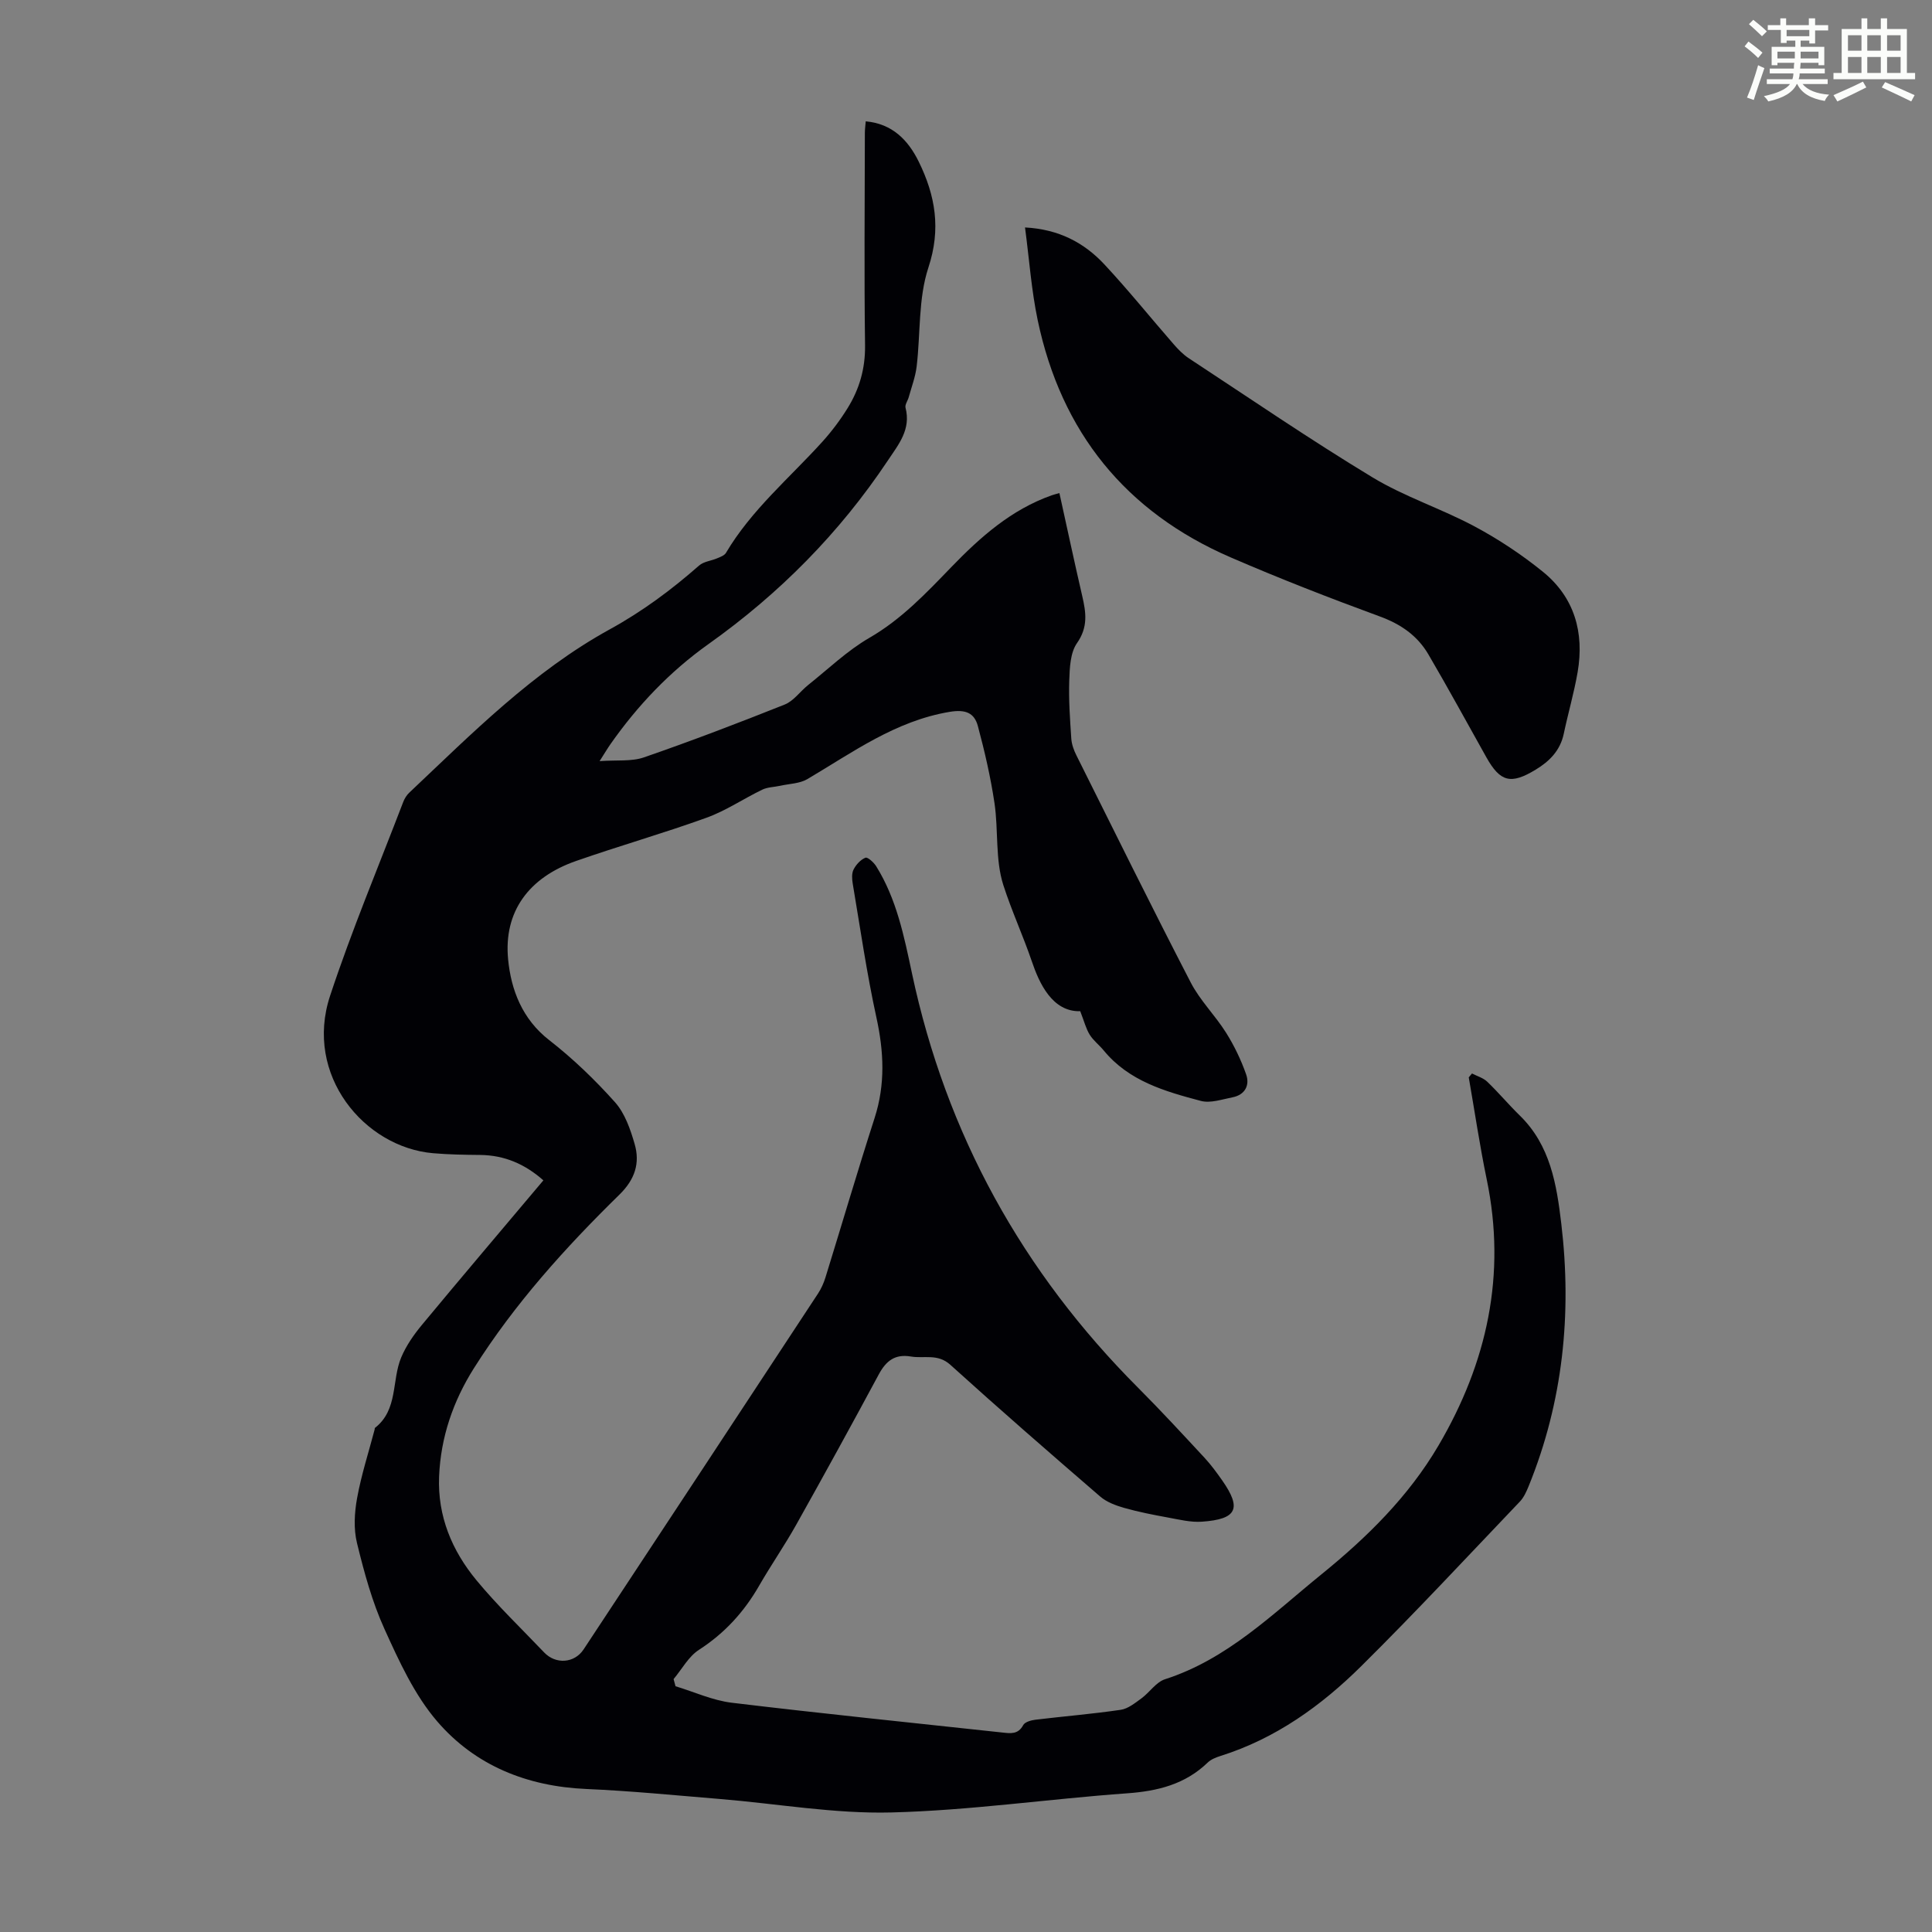 <svg enable-background="new 0 0 400 400" viewBox="0 0 400 400" xmlns="http://www.w3.org/2000/svg"><rect x="0" y="0" width="400" height="400" fill="#808080" stroke="none"/><path d="m361.2 9.6.8-1c.9.7 1.9 1.4 2.9 2.3l-.9 1.1c-1-1-2-1.8-2.8-2.4zm.5 10.6c.9-2.1 1.6-4.3 2.3-6.7.4.2.8.4 1.3.6-.7 2.1-1.5 4.3-2.2 6.6zm.4-15.2.9-.9c1 .8 2 1.6 2.8 2.4l-1 1c-.9-.9-1.8-1.7-2.7-2.5zm12.5-1.2h1.2v1.4h2.7v1.1h-2.7v2.7h-1.2v-.6h-1.8v1.3h4.9v3.8h-1.2v-.5h-3.7c0 .4-.1.9-.1 1.2h5.1v1h-5.2c0 .5-.1.9-.2 1.2h6v1h-5.2c1.1 1.3 2.9 2 5.5 2.2-.4.4-.7.8-.9 1.3-2.9-.5-4.8-1.6-5.7-3.5h-.1c-.8 1.7-2.7 2.9-5.9 3.6-.2-.4-.6-.8-.9-1.1 2.8-.6 4.6-1.4 5.4-2.5h-4.8v-1h5.3c.1-.3.2-.7.2-1.2h-4.9v-1h5c0-.4 0-.8.1-1.2h-3.5v.5h-1.2v-3.8h4.9v-1.3h-1.8v.5h-1.2v-2.7h-2.7v-1h2.6v-1.4h1.2v1.4h4.7v-1.4zm-6.6 8.3h3.6c0-.4 0-.9 0-1.4h-3.6zm1.9-4.6h4.7v-1.3h-4.7zm6.6 3.2h-3.7v1.4h3.7z" fill="#fbfcfa"/><path d="m385.3 3.8h1.3v2.2h2.8v-2.2h1.3v2.2h4.1v9.1h1.7v1.3h-16.9v-1.3h1.7v-9.1h4.1v-2.2zm.4 13.1.7 1.2c-1.8.9-3.8 1.9-6 2.9-.2-.4-.5-.8-.8-1.3 2.3-1 4.3-1.9 6.1-2.8zm-3.1-6.4h2.8v-3.2h-2.8zm0 4.6h2.8v-3.3h-2.8zm4-4.6h2.8v-3.2h-2.8zm0 4.6h2.8v-3.3h-2.8zm3.7 1.9c2.1.9 4.1 1.8 6.1 2.7l-.7 1.3c-2.2-1.1-4.2-2-6.1-2.9zm3.2-9.7h-2.8v3.2h2.8zm-2.8 7.8h2.8v-3.3h-2.8z" fill="#fbfcfa"/><g fill="#010105"><path d="m304.76 222.25c1.07.56 2.33.91 3.16 1.71 2.34 2.24 4.43 4.75 6.75 7.01 6.31 6.16 7.62 14.27 8.58 22.39 2.21 18.64.36 36.84-6.76 54.34-.46 1.12-.99 2.31-1.8 3.17-10.89 11.41-21.64 22.98-32.85 34.08-8.31 8.23-17.75 15.01-29.14 18.6-.94.3-1.97.7-2.66 1.37-4.69 4.52-10.37 5.92-16.73 6.37-16.27 1.17-32.5 3.55-48.78 3.96-11.76.3-23.59-1.81-35.39-2.78-9.25-.76-18.49-1.68-27.76-2.08-12.24-.53-22.97-4.83-30.85-13.98-4.71-5.47-7.89-12.44-10.92-19.12-2.57-5.65-4.22-11.77-5.7-17.82-.72-2.93-.53-6.27.02-9.29.87-4.8 2.39-9.49 3.64-14.23.03-.11-.01-.27.06-.32 4.83-3.76 3.43-9.82 5.44-14.6 1.02-2.42 2.59-4.68 4.28-6.72 8.28-9.99 16.69-19.88 25.15-29.93-3.84-3.4-8.09-5.21-13.11-5.26-3.24-.03-6.49-.08-9.72-.36-14.22-1.22-26.76-16.17-21.33-32.59 4.48-13.56 10.03-26.77 15.14-40.12.27-.71.71-1.43 1.26-1.94 13.01-12.29 25.66-25.1 41.52-33.82 6.74-3.7 12.76-8.18 18.49-13.21.95-.83 2.49-.96 3.73-1.49.66-.28 1.5-.58 1.82-1.12 5.26-8.89 13.14-15.48 19.95-23 1.94-2.15 3.71-4.5 5.23-6.96 2.45-3.95 3.68-8.2 3.62-13.01-.2-14.65-.06-29.31-.04-43.96 0-.77.11-1.55.18-2.42 5.5.5 8.77 3.86 10.98 8.36 3.44 7.01 4.64 13.92 1.99 21.93-2.11 6.4-1.61 13.64-2.43 20.49-.26 2.14-1.05 4.21-1.63 6.31-.2.75-.83 1.57-.67 2.2 1.16 4.5-1.41 7.56-3.68 10.96-10 14.99-22.42 27.53-37.09 37.96-8 5.68-14.71 12.73-20.34 20.77-.61.87-1.15 1.8-2.23 3.48 3.58-.26 6.61.12 9.2-.78 9.8-3.39 19.49-7.09 29.12-10.93 1.86-.74 3.2-2.72 4.85-4.04 4.18-3.33 8.1-7.12 12.68-9.77 6.65-3.84 11.75-9.25 16.94-14.62 6.04-6.25 12.44-11.93 20.81-14.89.42-.15.85-.25 1.6-.46 1.58 7.16 3.09 14.24 4.72 21.29.79 3.41 1.25 6.45-1.08 9.77-1.39 1.99-1.51 5.08-1.6 7.7-.14 4.02.15 8.05.42 12.07.08 1.18.52 2.4 1.06 3.47 7.84 15.7 15.6 31.44 23.67 47.03 1.93 3.73 5.07 6.81 7.32 10.4 1.69 2.69 3.1 5.63 4.15 8.62.79 2.25-.23 4.24-2.83 4.75-2.17.42-4.57 1.27-6.55.74-7.44-1.97-14.91-4.1-20.12-10.46-.92-1.12-2.14-2.04-2.89-3.25-.78-1.26-1.14-2.77-1.96-4.86-5.8.16-8.5-5.84-10.01-10.29-1.83-5.36-4.2-10.5-5.91-15.82-1.7-5.3-1-11.32-1.83-16.96-.8-5.37-2.03-10.71-3.44-15.96-.73-2.72-2.52-3.5-5.83-2.95-11.23 1.87-20.08 8.38-29.48 13.93-1.58.93-3.71.95-5.59 1.37-1.25.28-2.62.27-3.74.81-3.88 1.87-7.52 4.36-11.54 5.81-8.93 3.23-18.08 5.83-27.05 8.97-9.71 3.4-14.99 10.44-14.03 20.36.61 6.29 2.9 12.35 8.5 16.71 4.91 3.82 9.47 8.21 13.62 12.85 2.04 2.28 3.19 5.6 4.07 8.64 1.16 3.98.07 7.37-3.16 10.52-11.21 10.98-21.71 22.62-30.12 35.94-4.29 6.8-6.87 14.27-7.2 22.42-.33 8.22 2.67 15.33 7.74 21.47 4.34 5.25 9.3 9.99 14.01 14.94 2.39 2.51 6.26 2.26 8.17-.63 16.21-24.55 32.39-49.12 48.55-73.7.66-1.01 1.17-2.17 1.53-3.33 3.4-10.99 6.64-22.04 10.17-33 2.24-6.96 1.92-13.74.37-20.8-2-9.15-3.34-18.45-4.9-27.7-.16-.96-.24-2.14.18-2.95.51-1 1.45-2.03 2.45-2.43.46-.18 1.74.98 2.24 1.79 4.21 6.78 5.76 14.46 7.39 22.13 7.07 33.29 22.86 61.84 46.89 85.89 4.66 4.67 9.14 9.53 13.63 14.37 1.37 1.47 2.57 3.11 3.72 4.75 4.08 5.83 3.05 8.04-4.23 8.54-2.28.16-4.64-.43-6.94-.85-3.07-.56-6.15-1.16-9.15-2.01-1.75-.5-3.62-1.2-4.96-2.36-10.42-8.99-20.81-18.03-31.02-27.27-2.62-2.37-5.44-1.24-8.18-1.71-3.27-.55-5.11.9-6.61 3.67-5.61 10.43-11.31 20.81-17.1 31.14-2.4 4.29-5.22 8.35-7.67 12.61-3.12 5.44-7.15 9.87-12.48 13.31-2.16 1.39-3.52 4-5.25 6.06.13.49.27.99.4 1.48 3.87 1.17 7.67 2.93 11.63 3.41 18.65 2.25 37.35 4.14 56.03 6.17 1.69.18 3.26.44 4.32-1.53.35-.65 1.62-1.01 2.52-1.12 5.89-.71 11.8-1.19 17.66-2.05 1.52-.22 2.98-1.41 4.3-2.37 1.7-1.24 3.02-3.36 4.88-3.96 12.91-4.15 22.26-13.5 32.38-21.71 9.44-7.66 18.04-16.11 24.25-26.69 10.06-17.14 14.08-35.35 9.98-55.09-1.45-7-2.49-14.07-3.72-21.12.22-.25.45-.53.67-.81z"/><path d="m212.22 47.09c7 .37 12.25 3.16 16.45 7.67 4.96 5.32 9.52 11 14.3 16.48.94 1.08 1.98 2.16 3.17 2.94 12.62 8.29 25.09 16.83 38 24.64 6.65 4.03 14.23 6.47 21.12 10.15 4.98 2.66 9.77 5.84 14.16 9.39 6.56 5.31 8.62 12.61 7.21 20.81-.74 4.29-1.97 8.48-2.87 12.75-.73 3.46-2.94 5.69-5.8 7.42-5.16 3.14-7.35 2.57-10.23-2.56-3.99-7.11-7.88-14.27-12-21.3-2.26-3.86-5.69-6.25-10.03-7.84-10.38-3.81-20.71-7.83-30.86-12.22-21.79-9.42-35.13-25.96-40-49.15-1.3-6.19-1.74-12.54-2.62-19.18z"/></g></svg>